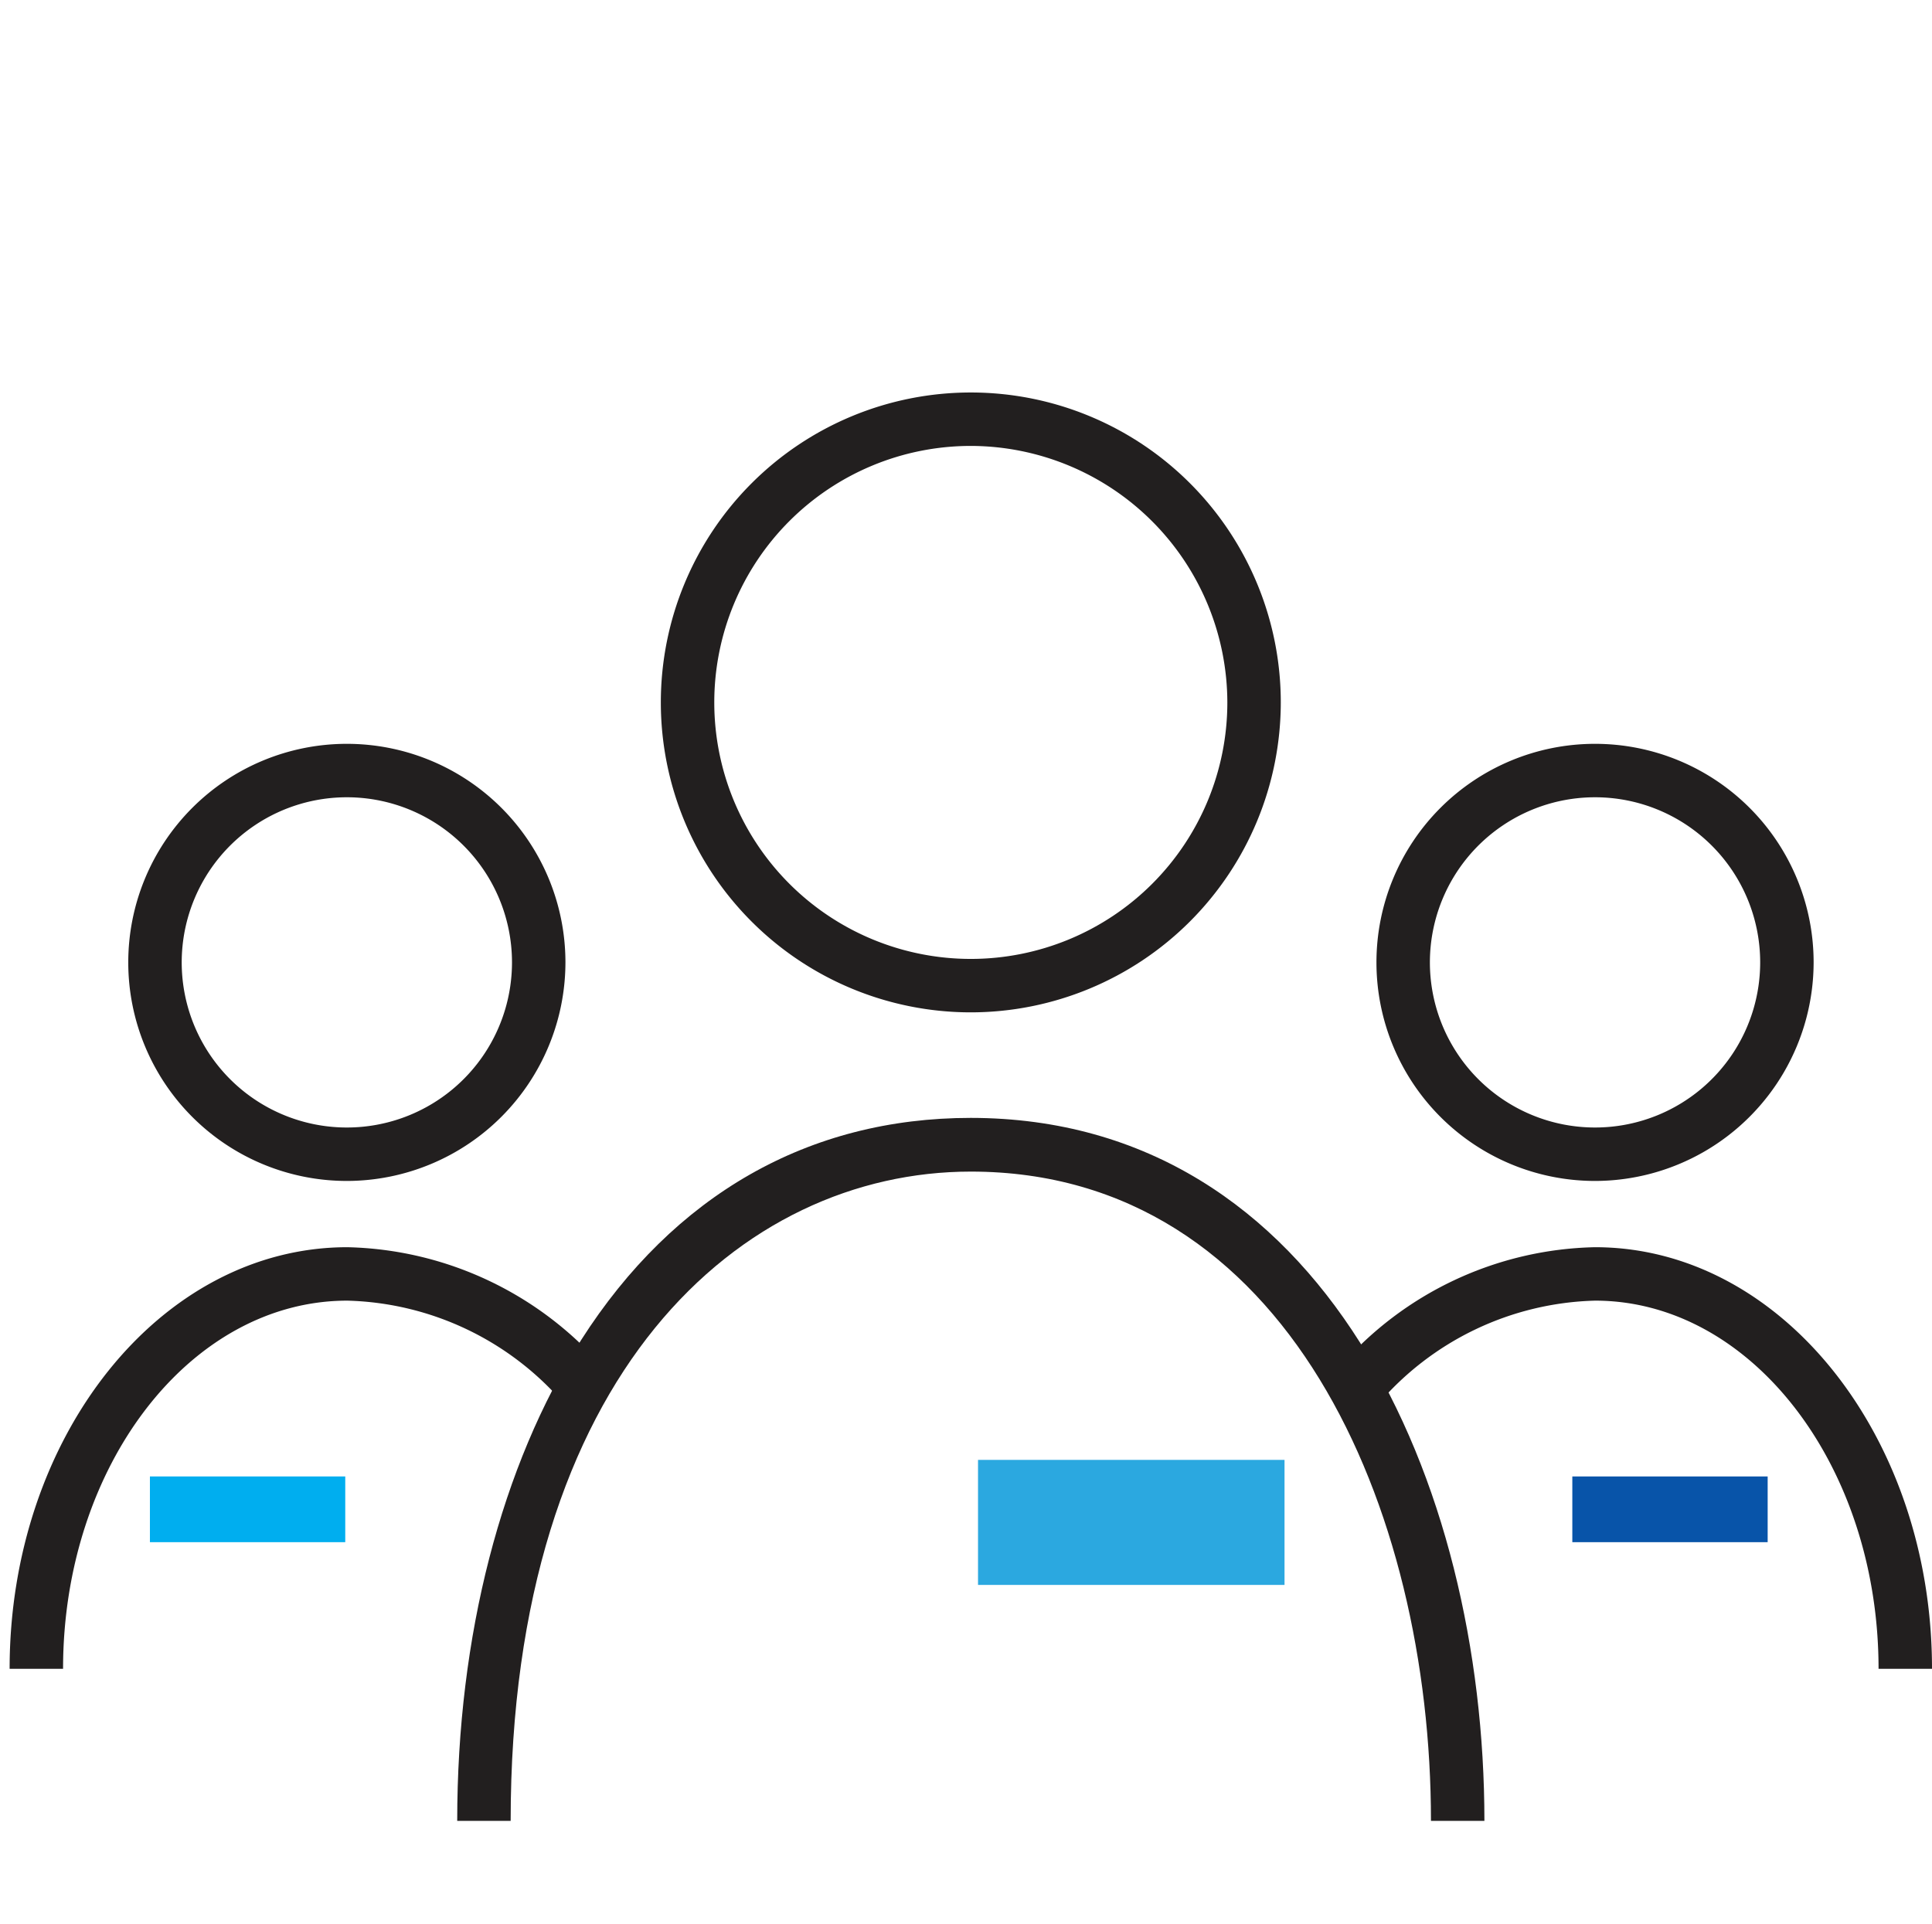 <?xml version="1.0" encoding="utf-8" standalone="no"?>
<!DOCTYPE svg PUBLIC "-//W3C//DTD SVG 1.0//EN" "http://www.w3.org/TR/SVG/DTD/svg10.dtd">
<svg xmlns="http://www.w3.org/2000/svg" viewBox="0 0 72.3 72">
  <defs>
    <style>.cls-1{fill:#f3f3f3;opacity:0;}.cls-2{fill:#00aeef;}.cls-3{fill:#0854a9;}.cls-4{fill:#2ba8e0;}.cls-5{fill:#221f1f;}</style>
  </defs>
  <title>3</title>
  <g id="Layer_2">
    <g id="icons">
      <rect class="cls-1" width="72" height="72" />
      <rect class="cls-2" x="5.61" y="55.26" width="7.31" height="2.46" />
      <rect class="cls-3" x="58.84" y="55.26" width="7.31" height="2.46" />
      <rect class="cls-4" x="36.6" y="54.64" width="11.47" height="4.68" />
      <path class="cls-5" d="M59.69,44.2A8.18,8.18,0,1,1,67.87,36,8.19,8.19,0,0,1,59.69,44.2Zm0-14.36A6.18,6.18,0,1,0,65.87,36,6.18,6.18,0,0,0,59.69,29.84Z" />
      <path class="cls-5" d="M72.3,62.46h-2c0-7.6-4.76-13.78-10.61-13.78a11.06,11.06,0,0,0-8.15,3.91l-.21.2-1.41-1.41.2-.2a13,13,0,0,1,9.57-4.5C66.65,46.68,72.3,53.76,72.3,62.46Z" />
      <path class="cls-5" d="M13,44.2A8.18,8.18,0,1,1,21.16,36,8.19,8.19,0,0,1,13,44.2Zm0-14.36A6.18,6.18,0,1,0,19.16,36,6.18,6.18,0,0,0,13,29.84Z" />
      <path class="cls-5" d="M2.36,62.46h-2C.36,53.76,6,46.68,13,46.68a13.06,13.06,0,0,1,9.57,4.5l.2.2-1.42,1.41-.2-.2A11.06,11.06,0,0,0,13,48.68C7.12,48.68,2.36,54.86,2.36,62.46Z" />
      <path class="cls-5" d="M36.33,37.89a11.6,11.6,0,1,1,11.6-11.6A11.61,11.61,0,0,1,36.33,37.89Zm0-21.2a9.6,9.6,0,1,0,9.6,9.6A9.62,9.62,0,0,0,36.33,16.69Z" />
      <path class="cls-5" d="M55.55,68.15h-2c0-11.7-5.39-24.3-17.22-24.3-8.57,0-17.22,7.52-17.22,24.3h-2c0-6.91,1.65-13.3,4.64-18,3.47-5.43,8.51-8.31,14.58-8.31C49.54,41.85,55.55,55.48,55.55,68.15Z" />
    </g>
  </g>
</svg>
